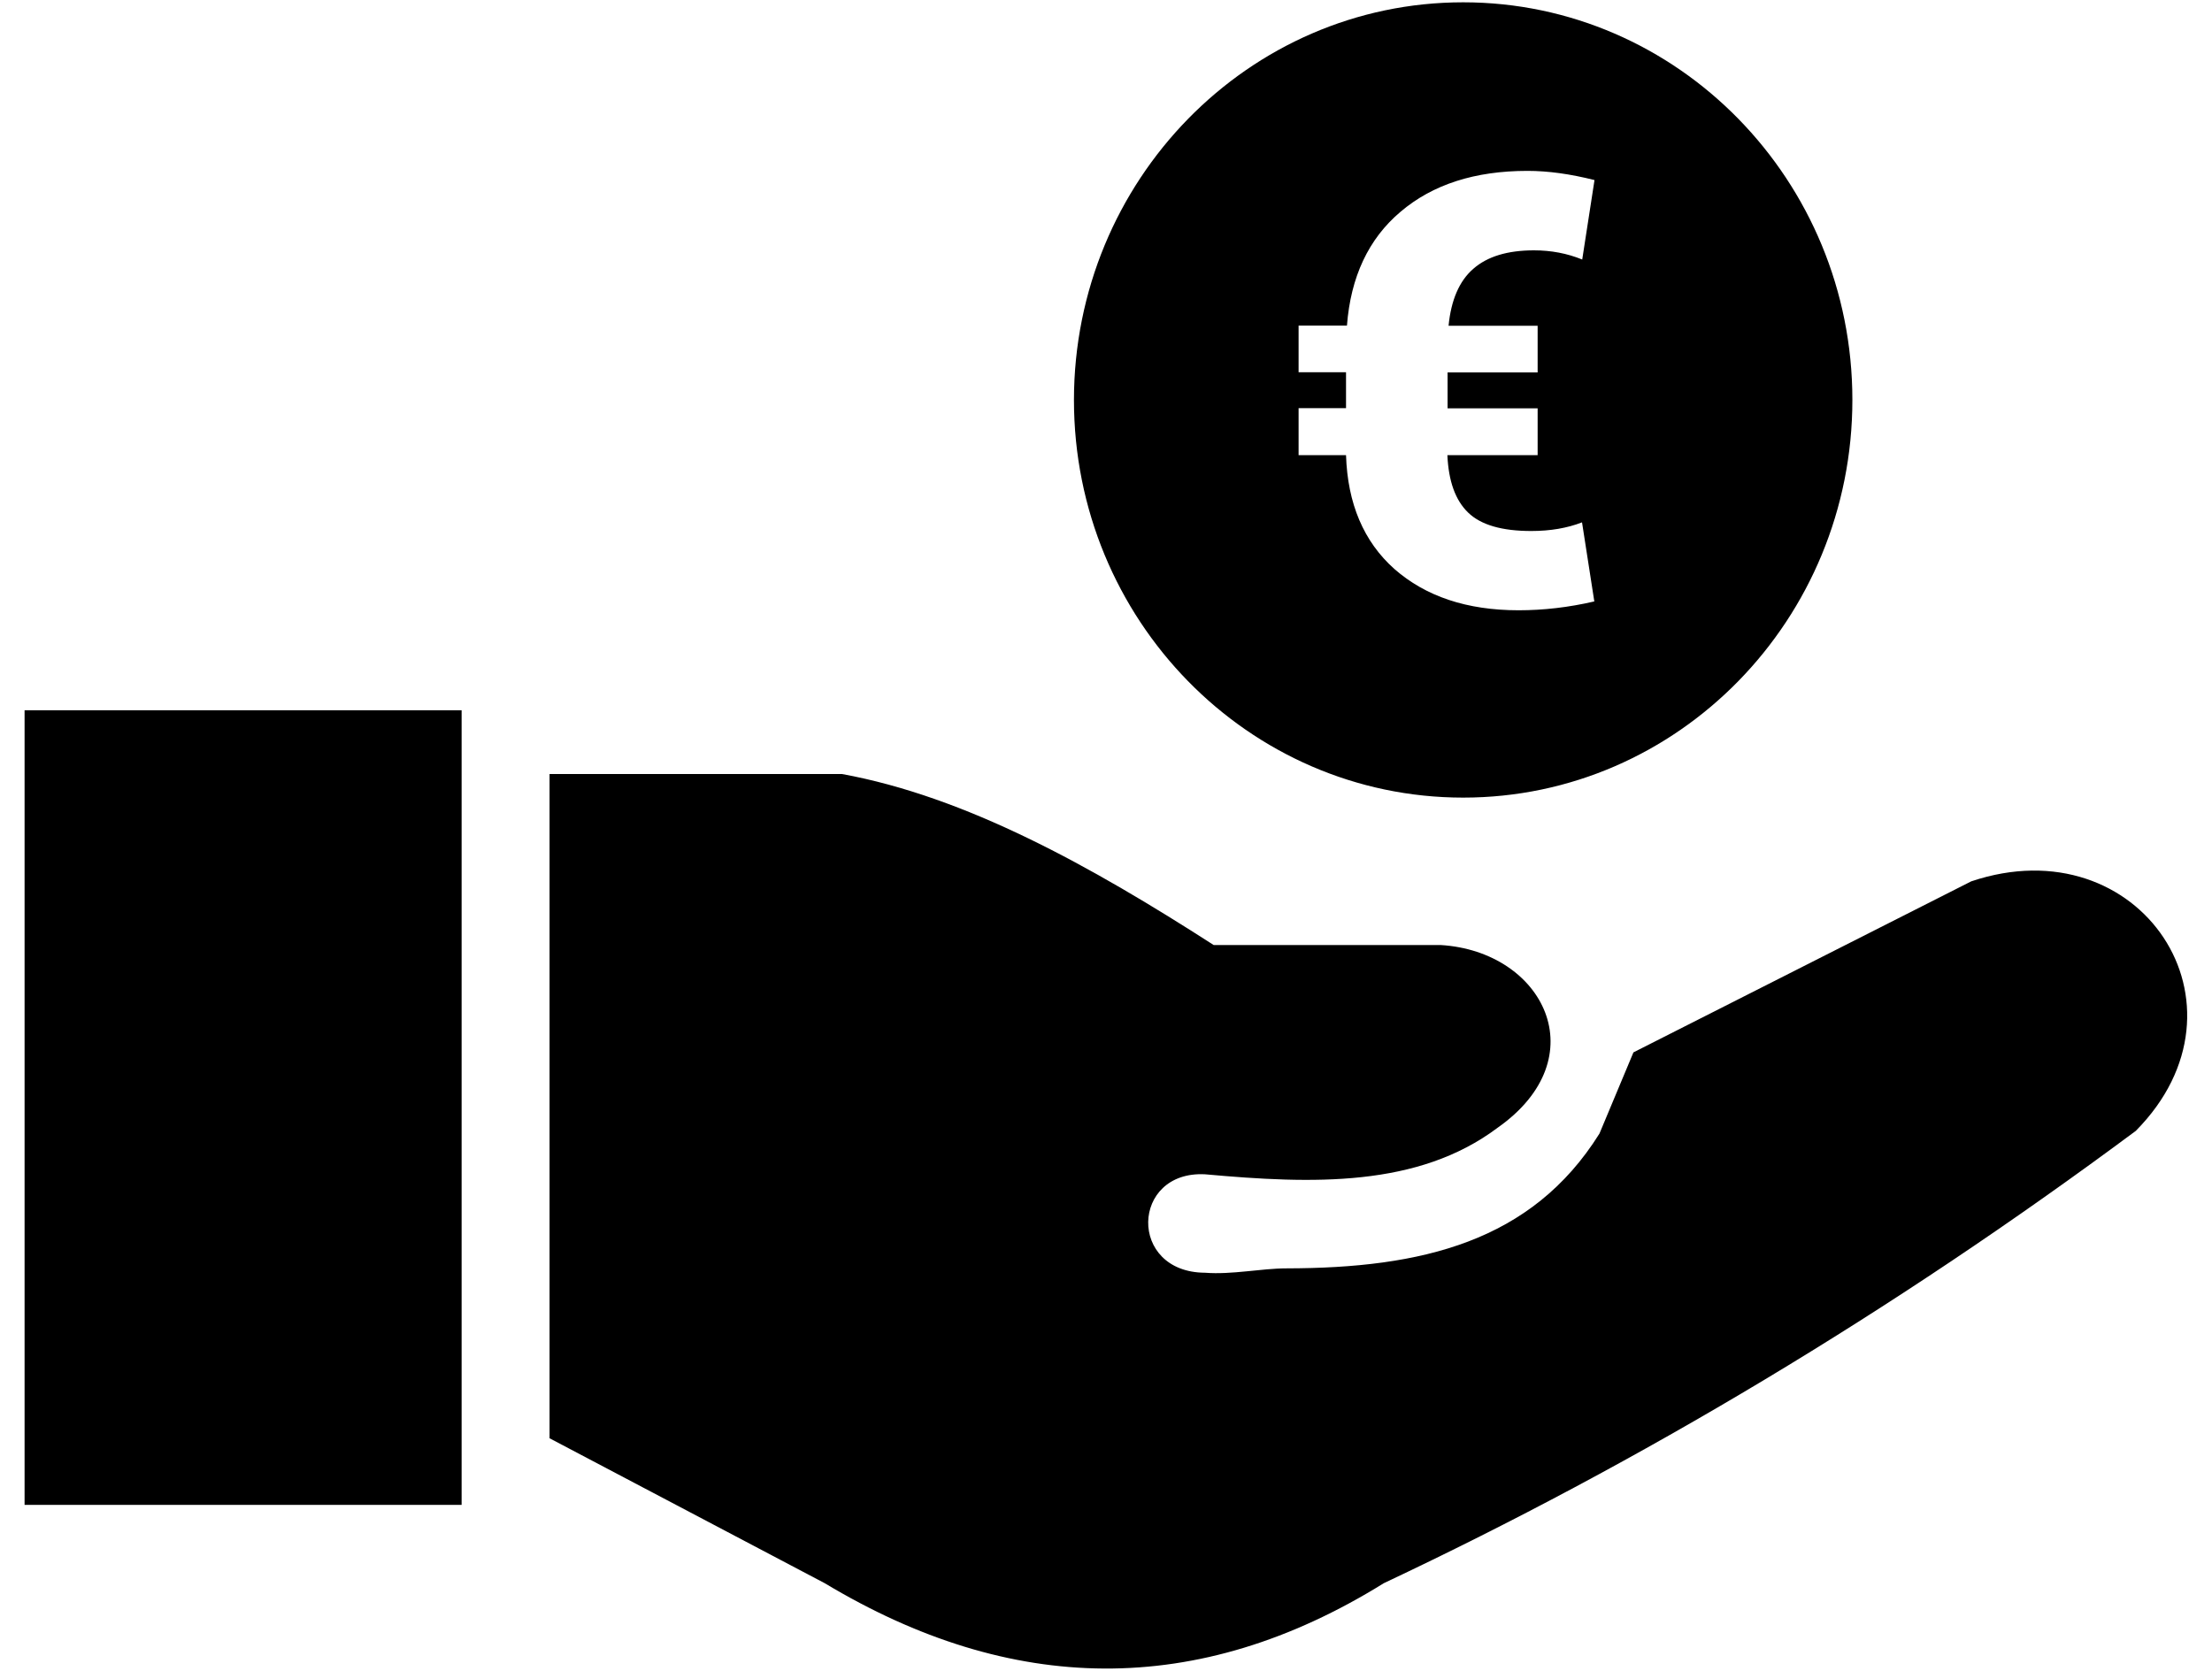 <?xml version="1.0" encoding="UTF-8"?>
<svg xmlns="http://www.w3.org/2000/svg" xmlns:xlink="http://www.w3.org/1999/xlink" width="45px" height="34px" viewBox="0 0 44 34" version="1.1">
  <g id="surface1">
    <path style=" stroke:none;fill-rule:evenodd;fill:rgb(0%,0%,0%);fill-opacity:1;" d="M 0 14.453 L 8.891 14.453 L 8.891 30.621 L 0 30.621 Z M 29.266 0.047 C 33.633 0.047 37.184 3.668 37.184 8.137 C 37.184 12.602 33.641 16.23 29.266 16.23 C 24.898 16.23 21.348 12.609 21.348 8.137 C 21.352 3.676 24.895 0.047 29.266 0.047 Z M 30.777 9.262 L 28.945 9.262 C 28.969 9.789 29.105 10.176 29.367 10.43 C 29.629 10.684 30.059 10.805 30.652 10.805 C 31.039 10.805 31.383 10.746 31.684 10.629 L 31.934 12.238 C 31.414 12.359 30.898 12.418 30.395 12.418 C 29.336 12.418 28.5 12.133 27.867 11.578 C 27.242 11.02 26.914 10.246 26.883 9.262 L 25.918 9.262 L 25.918 8.305 L 26.883 8.305 L 26.883 7.574 L 25.918 7.574 L 25.918 6.625 L 26.902 6.625 C 26.977 5.637 27.34 4.859 27.992 4.309 C 28.645 3.754 29.504 3.477 30.574 3.477 C 30.992 3.477 31.441 3.539 31.938 3.664 L 31.688 5.281 C 31.383 5.156 31.055 5.094 30.707 5.094 C 30.168 5.094 29.758 5.219 29.473 5.469 C 29.188 5.715 29.02 6.105 28.969 6.629 L 30.781 6.629 L 30.781 7.578 L 28.949 7.578 L 28.949 8.309 L 30.781 8.309 L 30.781 9.262 Z M 10.68 29.266 L 10.68 15.75 L 16.629 15.75 C 19.148 16.211 21.672 17.609 24.191 19.23 L 28.812 19.23 C 30.902 19.359 31.996 21.523 29.965 22.949 C 28.344 24.164 26.207 24.094 24.016 23.895 C 22.504 23.816 22.441 25.891 24.016 25.898 C 24.562 25.941 25.16 25.809 25.676 25.809 C 28.414 25.805 30.66 25.273 32.039 23.066 L 32.73 21.414 L 39.602 17.934 C 43.039 16.777 45.484 20.453 42.949 23.012 C 37.973 26.711 32.871 29.754 27.652 32.215 C 23.859 34.57 20.066 34.492 16.277 32.215 Z M 10.68 29.266 "></path>
  </g>
</svg>

